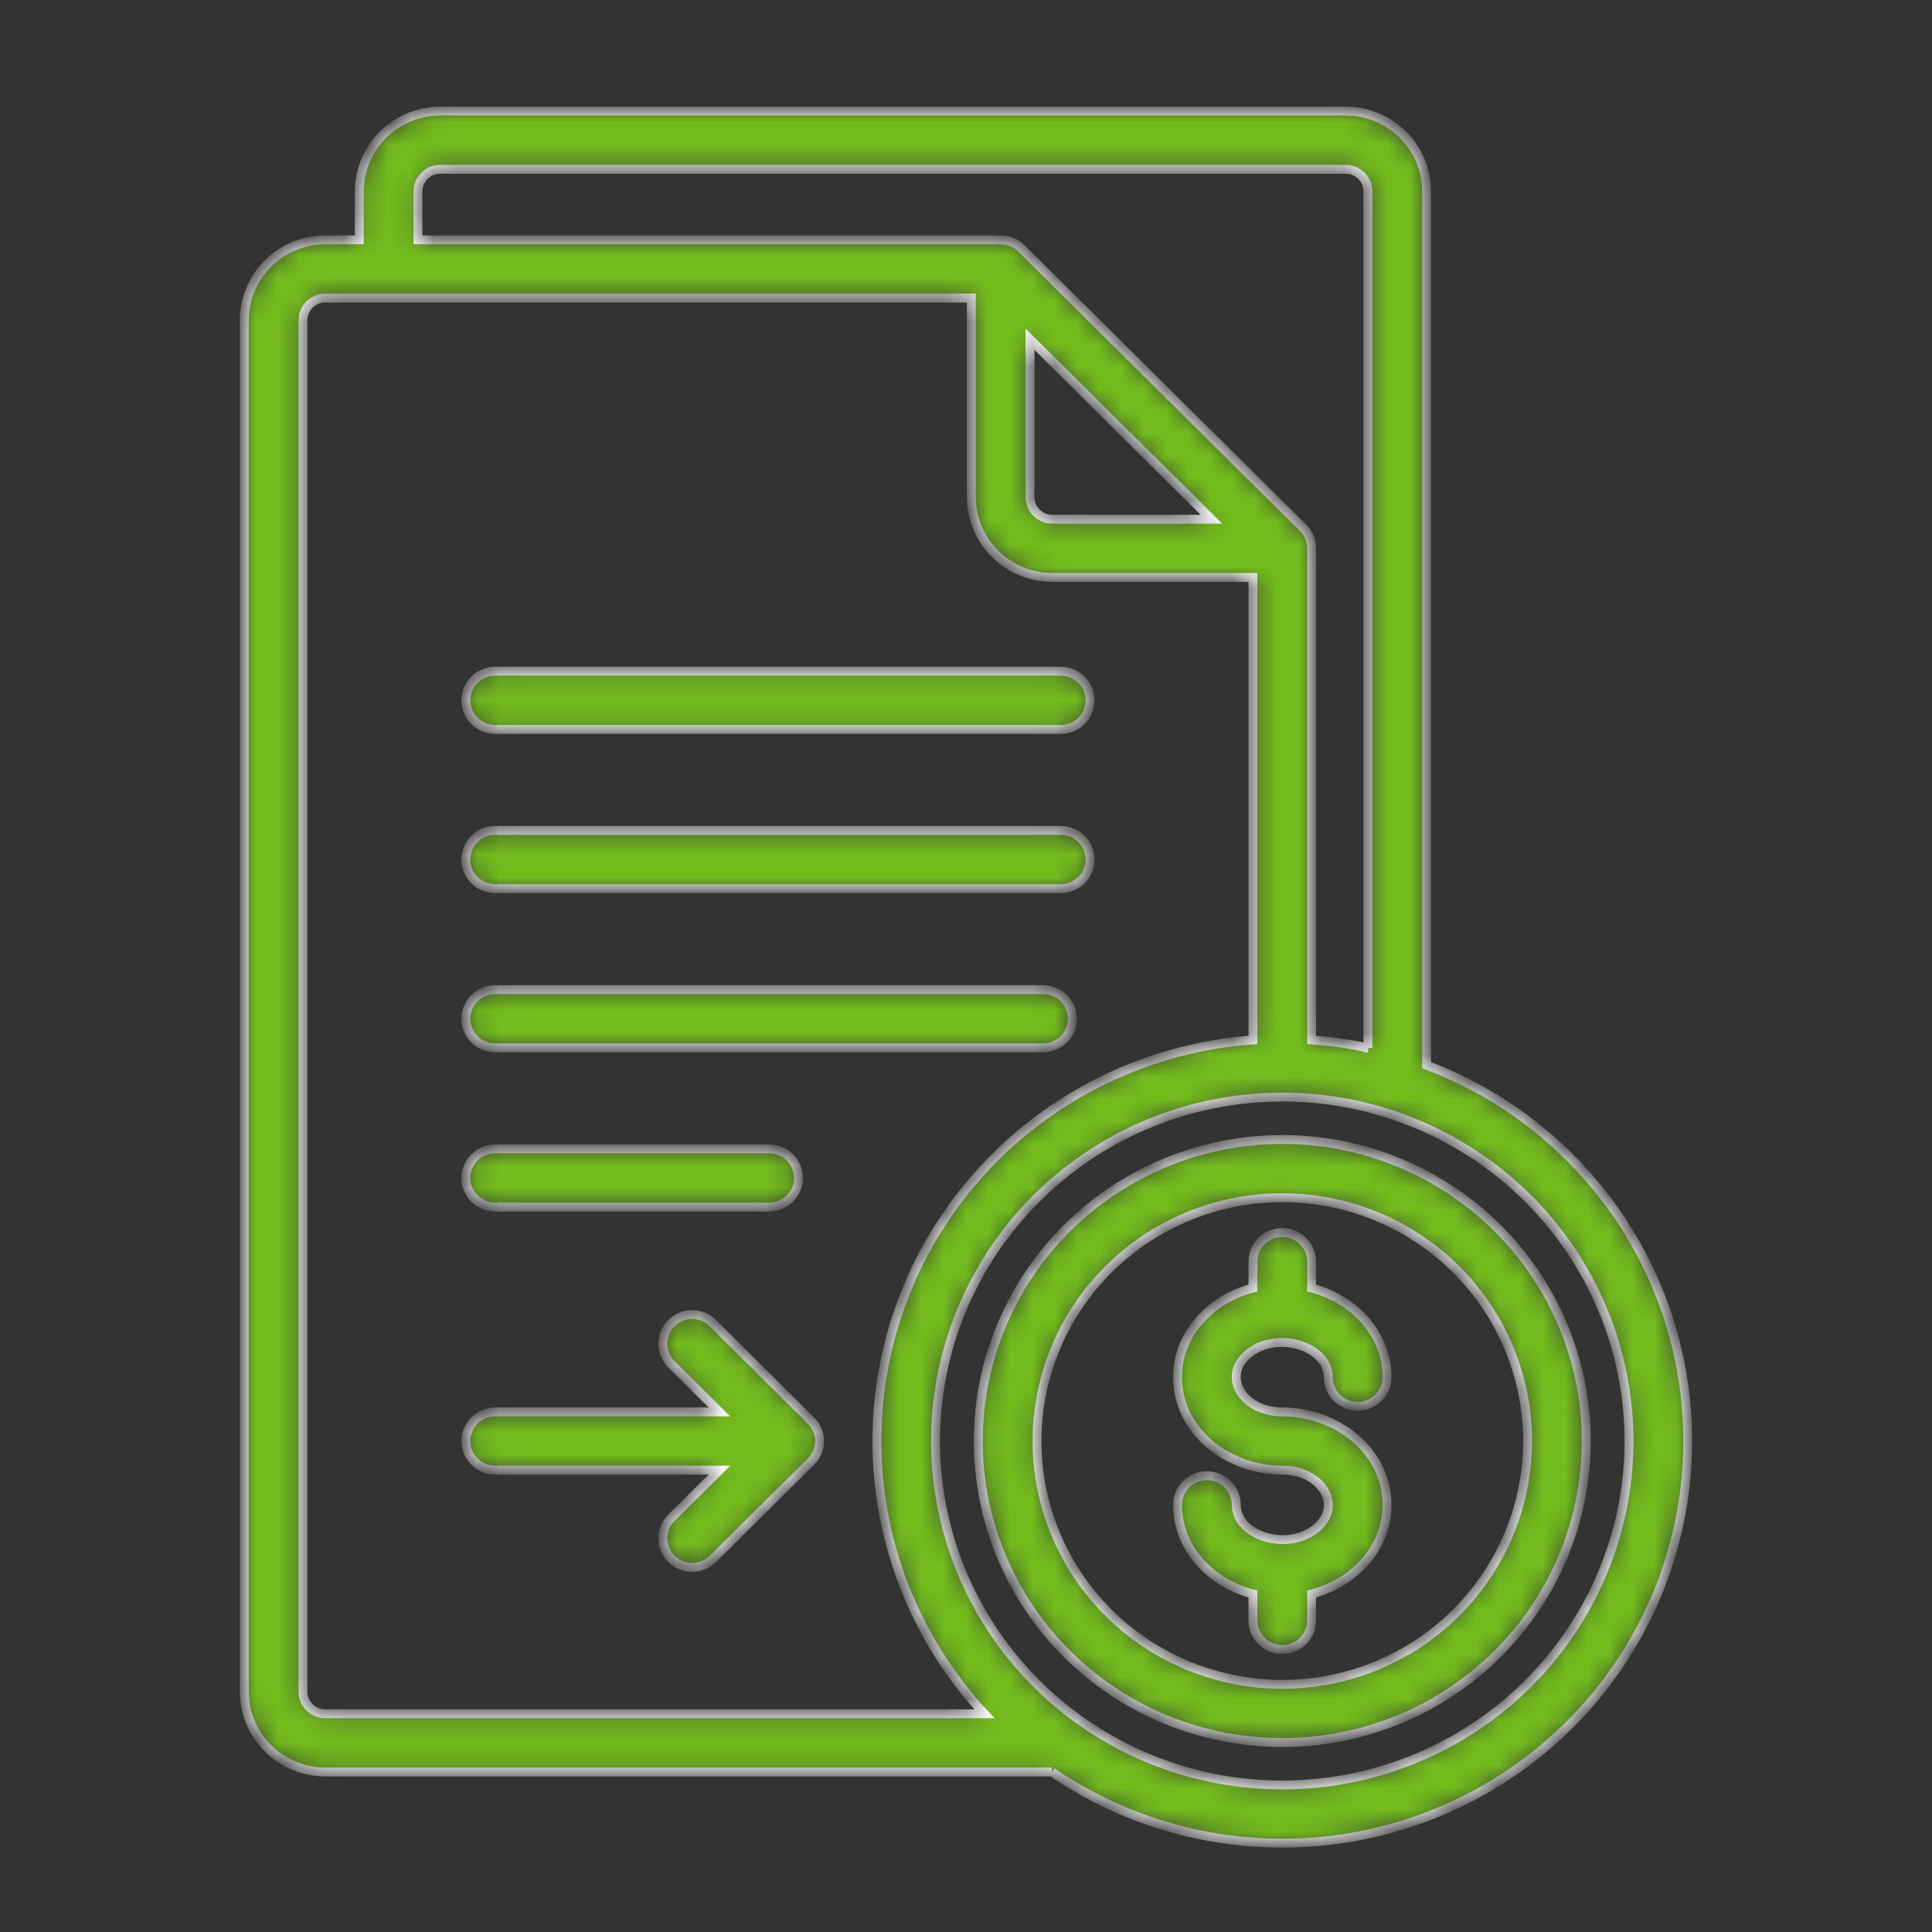 <svg xmlns="http://www.w3.org/2000/svg" width="87" height="87" viewBox="0 0 87 87" fill="none"><rect x="0" y="0" width="87" height="87" fill="#333333" stroke="none"/><mask id="path-1-inside-1_771_374" fill="white"><path fill-rule="evenodd" clip-rule="evenodd" d="M61.599 47.187V8.617C61.596 8.069 61.149 7.626 60.596 7.622H19.825C19.273 7.626 18.825 8.069 18.822 8.617V10.8H45.06C45.414 10.8 45.754 10.941 46.002 11.191L58.677 23.765C58.926 24.01 59.065 24.344 59.064 24.692V46.828C59.917 46.889 60.764 47.008 61.6 47.187L61.599 47.187ZM30.223 61.424C29.895 61.092 29.77 60.612 29.893 60.164C30.016 59.715 30.369 59.365 30.821 59.243C31.273 59.121 31.757 59.245 32.092 59.57L36.611 64.063C36.819 64.316 36.924 64.637 36.906 64.962C36.888 65.288 36.748 65.596 36.514 65.825L32.092 70.211V70.211C31.757 70.534 31.274 70.657 30.823 70.535C30.372 70.413 30.02 70.063 29.896 69.616C29.773 69.169 29.897 68.69 30.223 68.357L32.396 66.202H22.3C21.828 66.202 21.391 65.952 21.155 65.546C20.919 65.141 20.919 64.641 21.155 64.235C21.391 63.83 21.828 63.58 22.3 63.58H32.397L30.223 61.424ZM62.458 62.017C62.458 62.485 62.206 62.918 61.797 63.152C61.388 63.387 60.885 63.387 60.476 63.152C60.067 62.918 59.815 62.485 59.815 62.017C59.815 60.617 57.486 59.889 56.199 60.978C54.996 61.997 55.983 63.58 57.742 63.58C60.204 63.58 62.458 65.331 62.458 67.764C62.458 69.742 60.948 71.292 59.064 71.781V72.971C59.064 73.439 58.812 73.872 58.403 74.106C57.994 74.34 57.491 74.34 57.082 74.106C56.673 73.872 56.421 73.439 56.421 72.971V71.781C54.538 71.293 53.027 69.743 53.027 67.765H53.027C53.027 67.296 53.279 66.863 53.688 66.629C54.097 66.395 54.6 66.395 55.009 66.629C55.418 66.863 55.67 67.296 55.67 67.765C55.67 69.165 57.999 69.893 59.286 68.803C60.489 67.784 59.502 66.202 57.743 66.202C55.281 66.202 53.027 64.45 53.027 62.017C53.027 60.039 54.537 58.489 56.421 58V56.811L56.421 56.811C56.421 56.343 56.673 55.91 57.082 55.676C57.491 55.442 57.994 55.442 58.403 55.676C58.812 55.91 59.064 56.343 59.064 56.811V58C60.948 58.489 62.458 60.039 62.458 62.017ZM57.742 51.312H57.742C54.112 51.312 50.63 52.743 48.063 55.289C45.496 57.836 44.053 61.289 44.053 64.891C44.053 68.492 45.496 71.946 48.063 74.492C50.63 77.039 54.112 78.469 57.742 78.469C61.373 78.469 64.855 77.039 67.422 74.492C69.989 71.946 71.431 68.492 71.431 64.891C71.431 61.289 69.989 57.836 67.422 55.289C64.855 52.743 61.373 51.312 57.742 51.312L57.742 51.312ZM65.553 57.143C63.482 55.088 60.672 53.934 57.743 53.934C54.814 53.934 52.004 55.088 49.933 57.143C47.861 59.198 46.698 61.985 46.698 64.891C46.698 67.796 47.861 70.583 49.933 72.638C52.004 74.693 54.814 75.847 57.743 75.847C60.672 75.847 63.482 74.693 65.553 72.638C67.624 70.583 68.788 67.796 68.788 64.891C68.788 61.985 67.624 59.198 65.553 57.143ZM56.421 46.828V46.828C51.828 47.16 47.531 49.2 44.391 52.541C41.25 55.883 39.499 60.278 39.487 64.845C39.476 69.413 41.205 73.817 44.329 77.174H14.647C14.094 77.17 13.647 76.727 13.643 76.178V14.417C13.647 13.869 14.094 13.425 14.647 13.422H43.739V22.385C43.741 23.344 44.126 24.263 44.809 24.941C45.492 25.619 46.419 26 47.385 26.003H56.421V46.828L56.421 46.828ZM47.371 79.795H14.646C13.68 79.793 12.754 79.412 12.07 78.734C11.387 78.056 11.002 77.137 11 76.178V14.417C11.002 13.458 11.387 12.54 12.07 11.861C12.753 11.184 13.68 10.802 14.646 10.8H16.179V8.617C16.181 7.658 16.565 6.74 17.249 6.062C17.932 5.384 18.859 5.002 19.825 5H60.596C61.562 5.002 62.488 5.384 63.172 6.062C63.855 6.739 64.24 7.658 64.242 8.617V47.963C67.469 49.183 70.281 51.285 72.352 54.026C74.423 56.767 75.668 60.034 75.942 63.449C76.217 66.863 75.509 70.285 73.902 73.317C72.296 76.348 69.855 78.866 66.863 80.577C63.872 82.289 60.453 83.124 57.003 82.985C53.552 82.847 50.212 81.741 47.37 79.795L47.371 79.795ZM68.783 53.939C66.599 51.773 63.817 50.298 60.788 49.7C57.76 49.103 54.62 49.41 51.767 50.582C48.914 51.754 46.476 53.739 44.76 56.286C43.044 58.833 42.129 61.828 42.129 64.891C42.129 67.954 43.044 70.948 44.76 73.495C46.476 76.042 48.914 78.027 51.767 79.2C54.62 80.372 57.76 80.678 60.788 80.081C63.817 79.483 66.599 78.008 68.783 75.842C71.711 72.938 73.356 68.998 73.356 64.891C73.356 60.783 71.711 56.844 68.783 53.939ZM22.3 54.356H34.635C35.107 54.356 35.543 54.106 35.779 53.701C36.015 53.295 36.015 52.795 35.779 52.39C35.543 51.984 35.107 51.734 34.635 51.734H22.3C21.827 51.734 21.391 51.984 21.155 52.39C20.919 52.795 20.919 53.295 21.155 53.701C21.391 54.106 21.827 54.356 22.3 54.356ZM22.3 47.186C21.827 47.186 21.391 46.937 21.155 46.531C20.919 46.125 20.919 45.626 21.155 45.22C21.391 44.815 21.827 44.565 22.3 44.565H46.969C47.442 44.565 47.878 44.815 48.114 45.22C48.35 45.626 48.35 46.125 48.114 46.531C47.878 46.937 47.442 47.186 46.969 47.186H22.3ZM22.3 40.017C21.827 40.017 21.391 39.767 21.155 39.361C20.919 38.955 20.919 38.456 21.155 38.05C21.391 37.644 21.827 37.395 22.3 37.395H47.765C48.237 37.395 48.673 37.644 48.909 38.05C49.145 38.456 49.145 38.955 48.909 39.361C48.673 39.767 48.237 40.017 47.765 40.017H22.3ZM22.3 32.846C21.827 32.846 21.391 32.596 21.155 32.191C20.919 31.785 20.919 31.285 21.155 30.88C21.391 30.474 21.827 30.224 22.3 30.224H47.765C48.237 30.224 48.673 30.474 48.909 30.88C49.145 31.285 49.145 31.785 48.909 32.191C48.673 32.596 48.237 32.846 47.765 32.846H22.3ZM54.552 23.381L47.385 23.38C46.833 23.377 46.385 22.933 46.382 22.385V15.276L54.552 23.381Z"></path></mask><path fill-rule="evenodd" clip-rule="evenodd" d="M61.599 47.187V8.617C61.596 8.069 61.149 7.626 60.596 7.622H19.825C19.273 7.626 18.825 8.069 18.822 8.617V10.8H45.06C45.414 10.8 45.754 10.941 46.002 11.191L58.677 23.765C58.926 24.01 59.065 24.344 59.064 24.692V46.828C59.917 46.889 60.764 47.008 61.6 47.187L61.599 47.187ZM30.223 61.424C29.895 61.092 29.77 60.612 29.893 60.164C30.016 59.715 30.369 59.365 30.821 59.243C31.273 59.121 31.757 59.245 32.092 59.57L36.611 64.063C36.819 64.316 36.924 64.637 36.906 64.962C36.888 65.288 36.748 65.596 36.514 65.825L32.092 70.211V70.211C31.757 70.534 31.274 70.657 30.823 70.535C30.372 70.413 30.02 70.063 29.896 69.616C29.773 69.169 29.897 68.69 30.223 68.357L32.396 66.202H22.3C21.828 66.202 21.391 65.952 21.155 65.546C20.919 65.141 20.919 64.641 21.155 64.235C21.391 63.83 21.828 63.58 22.3 63.58H32.397L30.223 61.424ZM62.458 62.017C62.458 62.485 62.206 62.918 61.797 63.152C61.388 63.387 60.885 63.387 60.476 63.152C60.067 62.918 59.815 62.485 59.815 62.017C59.815 60.617 57.486 59.889 56.199 60.978C54.996 61.997 55.983 63.58 57.742 63.58C60.204 63.58 62.458 65.331 62.458 67.764C62.458 69.742 60.948 71.292 59.064 71.781V72.971C59.064 73.439 58.812 73.872 58.403 74.106C57.994 74.34 57.491 74.34 57.082 74.106C56.673 73.872 56.421 73.439 56.421 72.971V71.781C54.538 71.293 53.027 69.743 53.027 67.765H53.027C53.027 67.296 53.279 66.863 53.688 66.629C54.097 66.395 54.6 66.395 55.009 66.629C55.418 66.863 55.67 67.296 55.67 67.765C55.67 69.165 57.999 69.893 59.286 68.803C60.489 67.784 59.502 66.202 57.743 66.202C55.281 66.202 53.027 64.45 53.027 62.017C53.027 60.039 54.537 58.489 56.421 58V56.811L56.421 56.811C56.421 56.343 56.673 55.91 57.082 55.676C57.491 55.442 57.994 55.442 58.403 55.676C58.812 55.91 59.064 56.343 59.064 56.811V58C60.948 58.489 62.458 60.039 62.458 62.017ZM57.742 51.312H57.742C54.112 51.312 50.63 52.743 48.063 55.289C45.496 57.836 44.053 61.289 44.053 64.891C44.053 68.492 45.496 71.946 48.063 74.492C50.63 77.039 54.112 78.469 57.742 78.469C61.373 78.469 64.855 77.039 67.422 74.492C69.989 71.946 71.431 68.492 71.431 64.891C71.431 61.289 69.989 57.836 67.422 55.289C64.855 52.743 61.373 51.312 57.742 51.312L57.742 51.312ZM65.553 57.143C63.482 55.088 60.672 53.934 57.743 53.934C54.814 53.934 52.004 55.088 49.933 57.143C47.861 59.198 46.698 61.985 46.698 64.891C46.698 67.796 47.861 70.583 49.933 72.638C52.004 74.693 54.814 75.847 57.743 75.847C60.672 75.847 63.482 74.693 65.553 72.638C67.624 70.583 68.788 67.796 68.788 64.891C68.788 61.985 67.624 59.198 65.553 57.143ZM56.421 46.828V46.828C51.828 47.16 47.531 49.2 44.391 52.541C41.25 55.883 39.499 60.278 39.487 64.845C39.476 69.413 41.205 73.817 44.329 77.174H14.647C14.094 77.17 13.647 76.727 13.643 76.178V14.417C13.647 13.869 14.094 13.425 14.647 13.422H43.739V22.385C43.741 23.344 44.126 24.263 44.809 24.941C45.492 25.619 46.419 26 47.385 26.003H56.421V46.828L56.421 46.828ZM47.371 79.795H14.646C13.68 79.793 12.754 79.412 12.07 78.734C11.387 78.056 11.002 77.137 11 76.178V14.417C11.002 13.458 11.387 12.54 12.07 11.861C12.753 11.184 13.68 10.802 14.646 10.8H16.179V8.617C16.181 7.658 16.565 6.74 17.249 6.062C17.932 5.384 18.859 5.002 19.825 5H60.596C61.562 5.002 62.488 5.384 63.172 6.062C63.855 6.739 64.24 7.658 64.242 8.617V47.963C67.469 49.183 70.281 51.285 72.352 54.026C74.423 56.767 75.668 60.034 75.942 63.449C76.217 66.863 75.509 70.285 73.902 73.317C72.296 76.348 69.855 78.866 66.863 80.577C63.872 82.289 60.453 83.124 57.003 82.985C53.552 82.847 50.212 81.741 47.37 79.795L47.371 79.795ZM68.783 53.939C66.599 51.773 63.817 50.298 60.788 49.7C57.76 49.103 54.62 49.41 51.767 50.582C48.914 51.754 46.476 53.739 44.76 56.286C43.044 58.833 42.129 61.828 42.129 64.891C42.129 67.954 43.044 70.948 44.76 73.495C46.476 76.042 48.914 78.027 51.767 79.2C54.62 80.372 57.76 80.678 60.788 80.081C63.817 79.483 66.599 78.008 68.783 75.842C71.711 72.938 73.356 68.998 73.356 64.891C73.356 60.783 71.711 56.844 68.783 53.939ZM22.3 54.356H34.635C35.107 54.356 35.543 54.106 35.779 53.701C36.015 53.295 36.015 52.795 35.779 52.39C35.543 51.984 35.107 51.734 34.635 51.734H22.3C21.827 51.734 21.391 51.984 21.155 52.39C20.919 52.795 20.919 53.295 21.155 53.701C21.391 54.106 21.827 54.356 22.3 54.356ZM22.3 47.186C21.827 47.186 21.391 46.937 21.155 46.531C20.919 46.125 20.919 45.626 21.155 45.22C21.391 44.815 21.827 44.565 22.3 44.565H46.969C47.442 44.565 47.878 44.815 48.114 45.22C48.35 45.626 48.35 46.125 48.114 46.531C47.878 46.937 47.442 47.186 46.969 47.186H22.3ZM22.3 40.017C21.827 40.017 21.391 39.767 21.155 39.361C20.919 38.955 20.919 38.456 21.155 38.05C21.391 37.644 21.827 37.395 22.3 37.395H47.765C48.237 37.395 48.673 37.644 48.909 38.05C49.145 38.456 49.145 38.955 48.909 39.361C48.673 39.767 48.237 40.017 47.765 40.017H22.3ZM22.3 32.846C21.827 32.846 21.391 32.596 21.155 32.191C20.919 31.785 20.919 31.285 21.155 30.88C21.391 30.474 21.827 30.224 22.3 30.224H47.765C48.237 30.224 48.673 30.474 48.909 30.88C49.145 31.285 49.145 31.785 48.909 32.191C48.673 32.596 48.237 32.846 47.765 32.846H22.3ZM54.552 23.381L47.385 23.38C46.833 23.377 46.385 22.933 46.382 22.385V15.276L54.552 23.381Z" fill="#73BC1D" stroke="white" stroke-width="0.4" mask="url(#path-1-inside-1_771_374)"></path></svg>